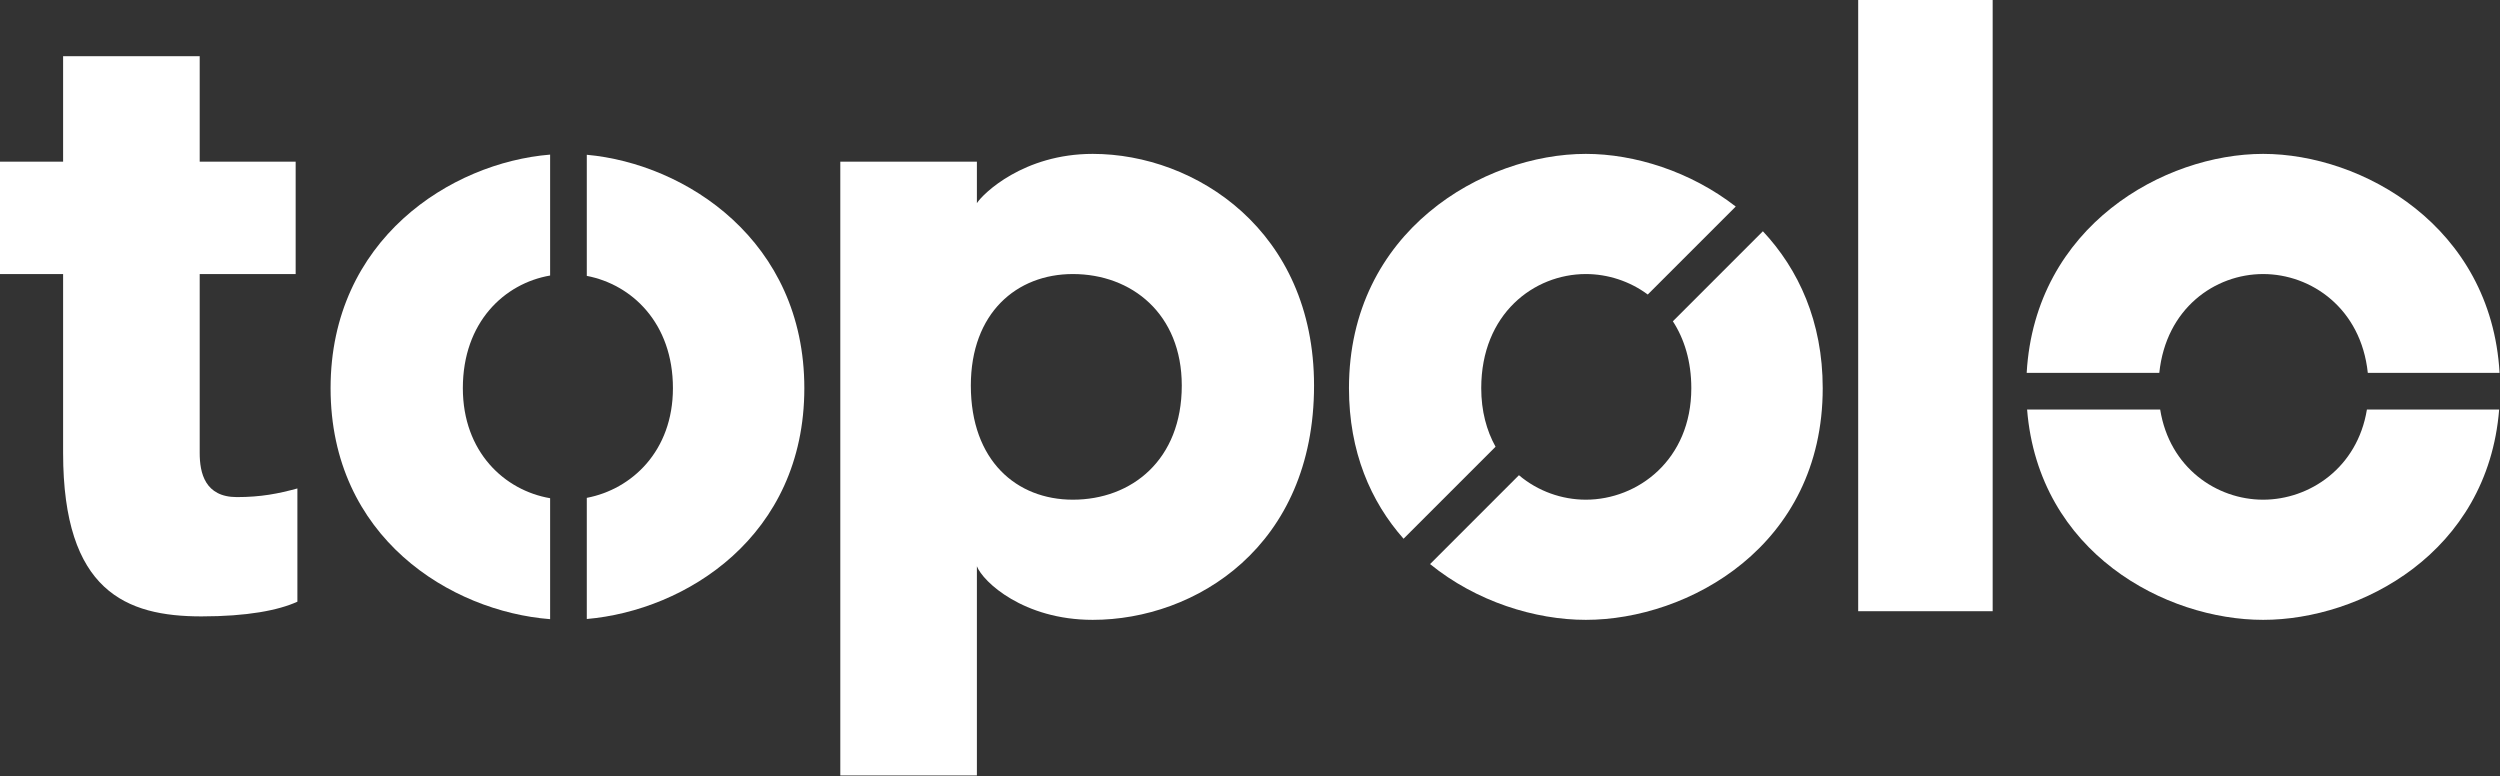 <?xml version="1.0" standalone="no"?>
<!DOCTYPE svg PUBLIC "-//W3C//DTD SVG 1.1//EN" "http://www.w3.org/Graphics/SVG/1.1/DTD/svg11.dtd">
<svg xmlns="http://www.w3.org/2000/svg" width="409" height="127" viewBox="0 0 409 127" fill="none">
<rect x="0" y="0" width="409" height="127" fill="#333333" stroke="none"/>
<path d="M48.653 79.91C45.542 80.759 42.713 81.324 38.753 81.324C33.52 81.324 32.671 77.364 32.671 74.111V44.834H48.37V26.448H32.671V9.193H10.325V26.448H0V44.834H10.325V74.111C10.325 96.741 20.649 100.842 32.954 100.842C40.45 100.842 45.542 99.852 48.653 98.438V79.91Z" fill="white"/>
<path d="M96 25.321V45.135C103.369 46.542 110.091 52.854 110.091 63.504C110.091 73.782 103.369 80.048 96 81.449V101.269C112.18 99.862 131.589 87.779 131.589 63.504C131.589 39.361 112.18 26.789 96 25.321Z" fill="white"/>
<path d="M90 101.296V81.507C82.531 80.231 75.722 73.932 75.722 63.504C75.722 52.699 82.531 46.358 90 45.077V25.293C73.756 26.619 54.083 39.197 54.083 63.504C54.083 87.944 73.756 100.025 90 101.296Z" fill="white"/>
<path fill-rule="evenodd" clip-rule="evenodd" d="M214.978 63.079C214.978 37.763 195.602 25.175 178.771 25.175C167.457 25.175 160.809 31.681 159.819 33.237V26.448H137.473V126.866H159.819V92.639C160.809 95.185 167.457 101.408 178.771 101.408C195.602 101.408 214.978 89.386 214.978 63.079ZM193.339 63.079C193.339 75.243 185.136 81.749 175.518 81.749C166.325 81.749 158.829 75.384 158.829 63.079C158.829 51.199 166.325 44.834 175.518 44.834C185.136 44.834 193.339 51.34 193.339 63.079Z" fill="white"/>
<path d="M283.967 33.79C276.547 28.026 267.387 25.175 259.444 25.175C242.755 25.175 220.691 37.763 220.691 63.504C220.691 73.919 224.264 82.09 229.621 88.136L244.672 73.085C243.205 70.45 242.33 67.242 242.33 63.504C242.33 51.34 250.958 44.834 259.444 44.834C262.991 44.834 266.589 45.972 269.574 48.184L283.967 33.79Z" fill="white"/>
<path d="M288.409 37.834L273.682 52.561C275.55 55.441 276.699 59.102 276.699 63.504C276.699 75.243 267.93 81.749 259.444 81.749C255.541 81.749 251.608 80.373 248.499 77.744L233.959 92.284C241.538 98.442 251.154 101.408 259.444 101.408C276.133 101.408 298.197 89.386 298.197 63.504C298.197 52.602 294.239 44.06 288.409 37.834Z" fill="white"/>
<path d="M326 99.994V0H304V99.994H326Z" fill="white"/>
<path d="M387.227 67H408.862C406.974 90.471 386.166 101.408 370.247 101.408C354.328 101.408 333.52 90.471 331.633 67H353.405C354.929 76.527 362.645 81.749 370.247 81.749C377.849 81.749 385.678 76.527 387.227 67Z" fill="white"/>
<path d="M408.929 61C407.551 36.946 386.386 25.175 370.247 25.175C354.108 25.175 332.944 36.946 331.565 61H353.261C354.357 50.45 362.363 44.834 370.247 44.834C378.131 44.834 386.259 50.45 387.373 61H408.929Z" fill="white"/>
</svg>